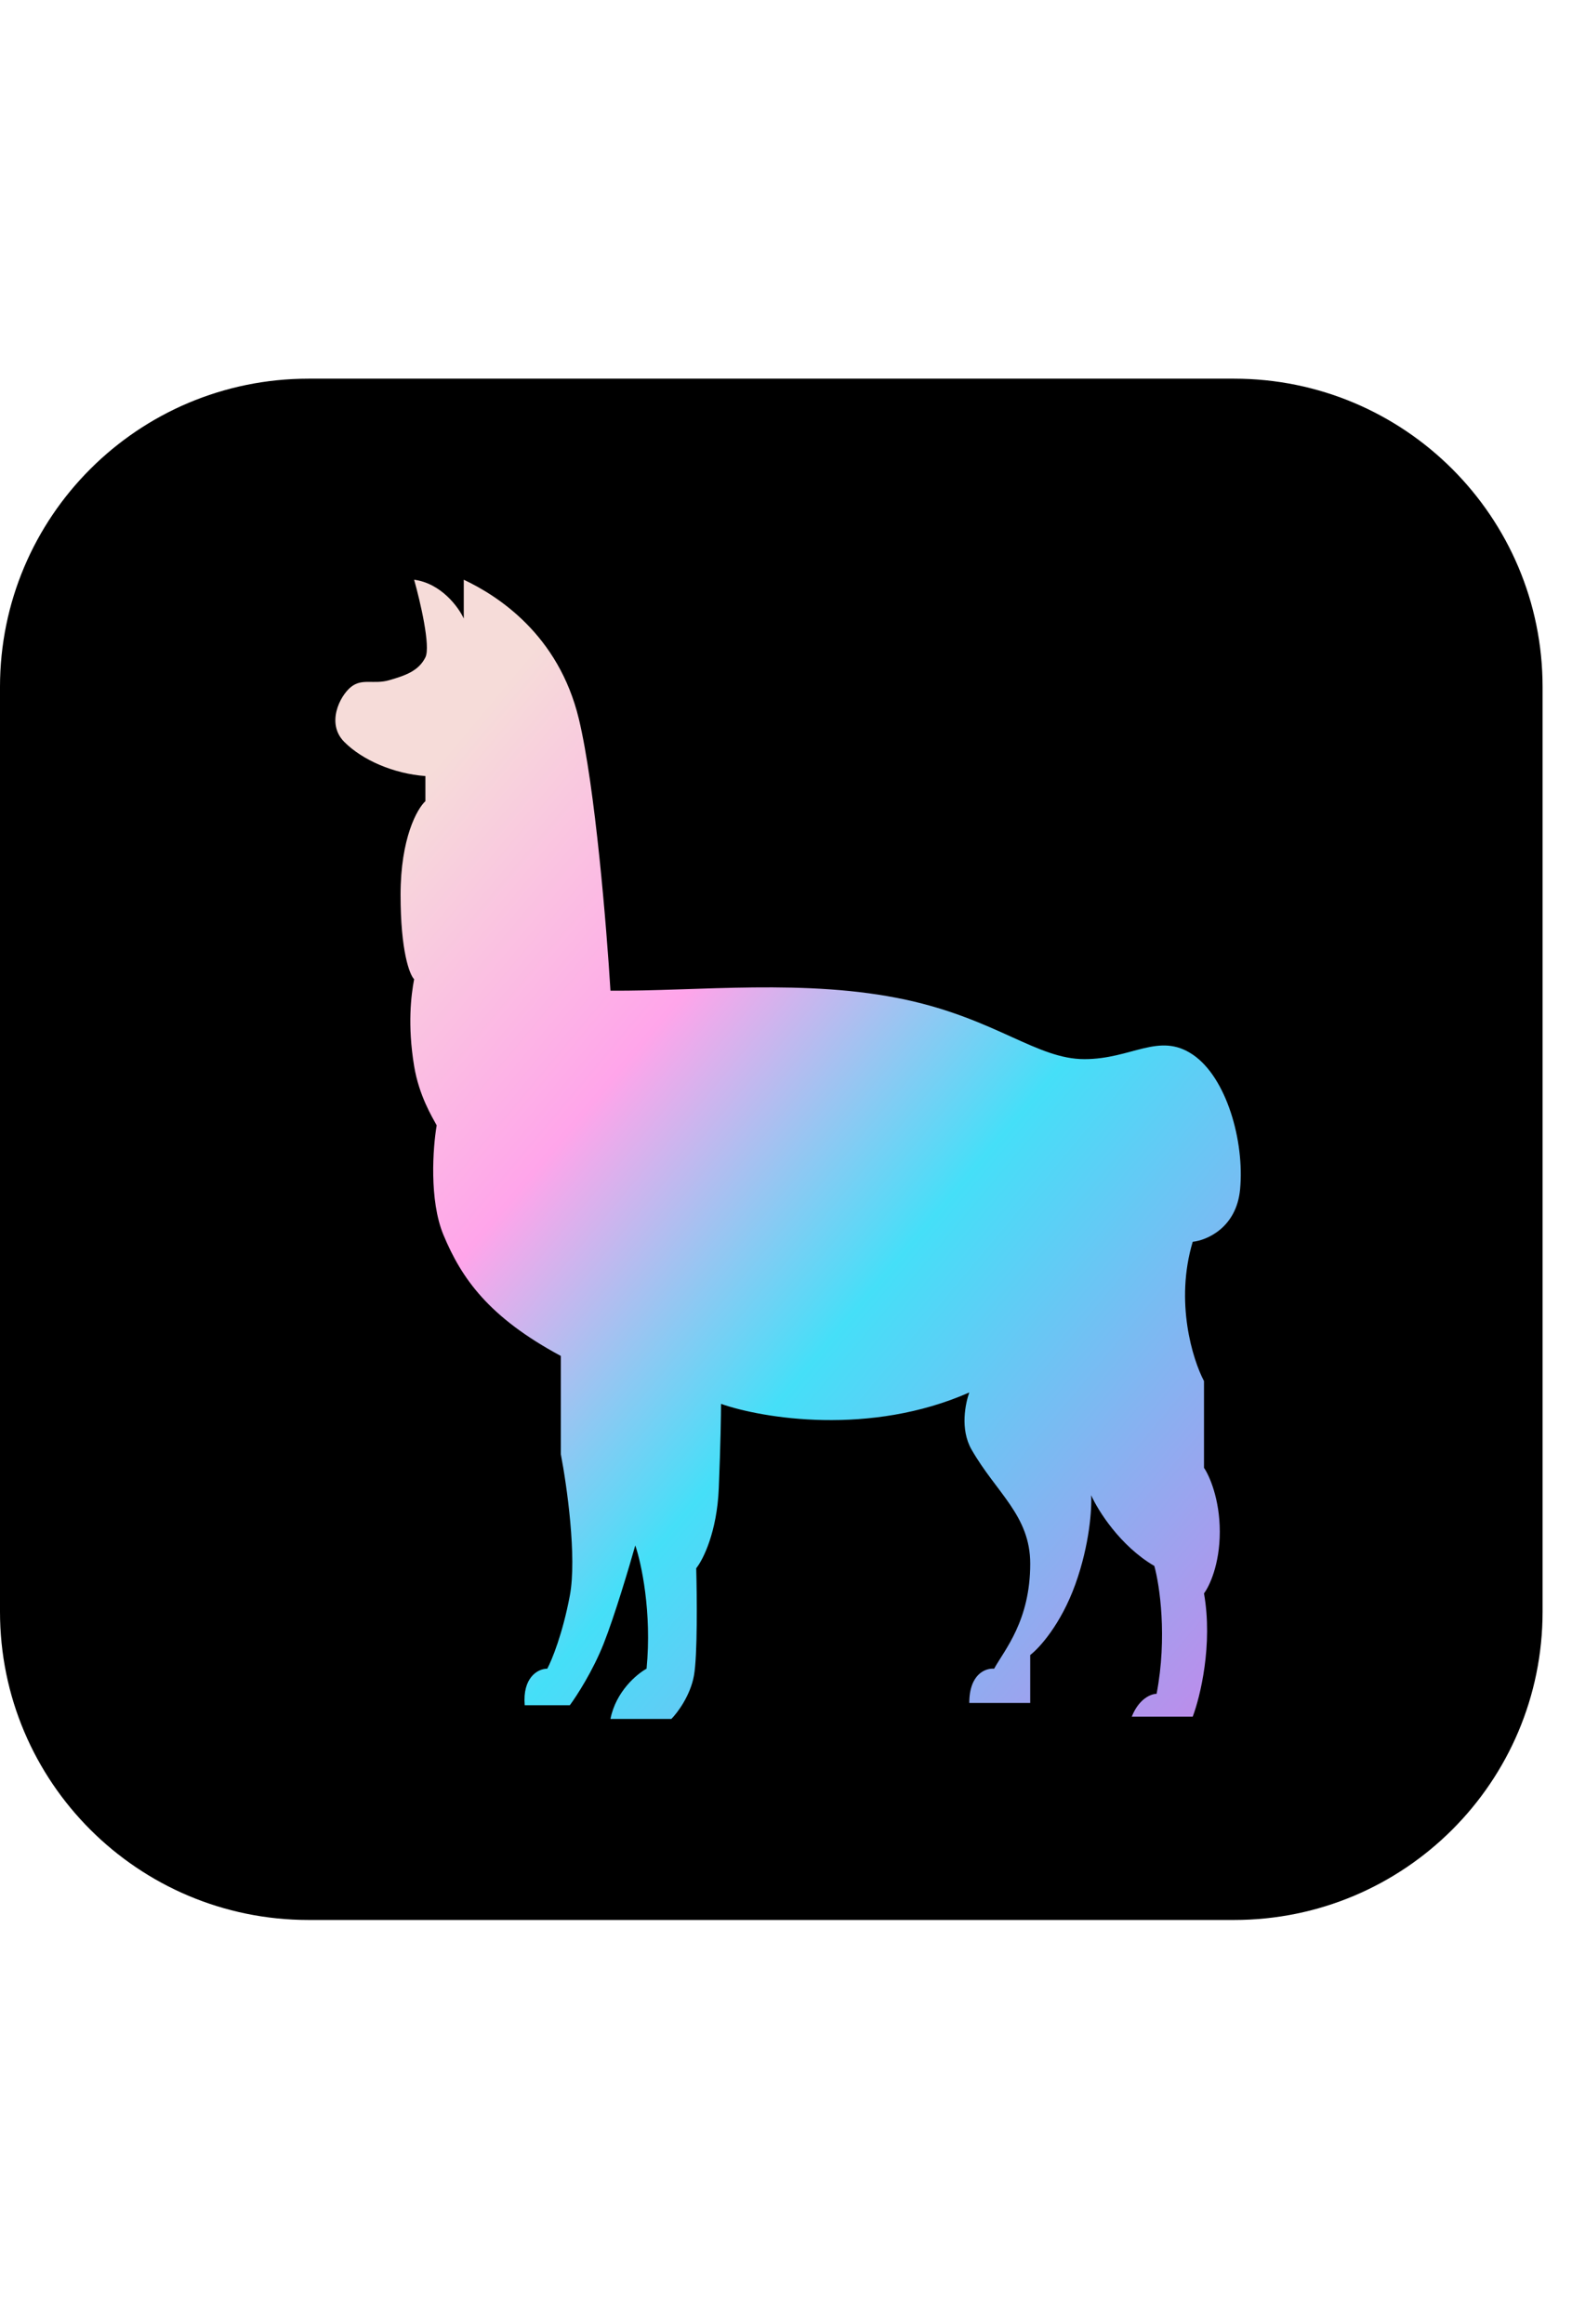 <svg xmlns="http://www.w3.org/2000/svg" fill="none" viewBox="0 0 81.592 81.304" style="max-height: 500px" width="55" height="81.304">
<path fill="black" d="M0 16C0 7.163 7.169 0 16.013 0H64.052C72.895 0 80.065 7.163 80.065 16V64C80.065 72.837 72.895 80 64.052 80H16.013C7.169 80 0 72.837 0 64V16Z"></path>
<path fill="url(#paint0_linear_3021_4156)" d="M50.309 52.62C45.155 54.895 39.572 53.963 37.424 53.213C37.424 53.726 37.401 55.322 37.307 57.597C37.214 59.872 36.487 61.31 36.136 61.744C36.175 63.166 36.206 66.271 36.019 67.314C35.831 68.357 35.16 69.249 34.847 69.565H31.685C31.966 68.143 33.051 67.235 33.559 66.958C33.84 64.019 33.286 61.468 32.973 60.559C32.661 61.665 31.896 64.233 31.333 65.655C30.771 67.077 29.928 68.38 29.576 68.854H27.234C27.116 67.432 27.897 66.958 28.405 66.958C28.639 66.524 29.201 65.157 29.576 63.166C29.951 61.176 29.42 57.439 29.108 55.819V50.724C25.36 48.71 23.954 46.695 23.017 44.444C22.267 42.642 22.47 39.901 22.665 38.756C22.431 38.321 21.748 37.217 21.494 35.675C21.143 33.542 21.338 32.001 21.494 31.172C21.26 30.935 20.791 29.726 20.791 26.788C20.791 23.849 21.65 22.324 22.08 21.929V20.626C20.44 20.507 18.8 19.796 17.863 18.848C16.926 17.9 17.629 16.478 18.214 16.004C18.8 15.53 19.386 15.886 20.206 15.649C21.026 15.412 21.728 15.175 22.08 14.464C22.361 13.895 21.806 11.541 21.494 10.435C22.9 10.624 23.798 11.857 24.071 12.449V10.435C25.828 11.264 28.991 13.279 30.045 17.663C30.888 21.171 31.489 28.526 31.685 31.765C36.175 31.804 41.876 31.121 47.029 32.238C51.715 33.254 53.823 35.319 56.283 35.319C58.743 35.319 60.148 33.897 61.906 35.082C63.663 36.267 64.6 39.585 64.365 42.074C64.178 44.065 62.647 44.72 61.906 44.799C60.968 47.928 61.906 50.922 62.491 52.028V56.531C62.764 56.925 63.311 58.142 63.311 59.848C63.311 61.555 62.764 62.692 62.491 63.048C62.96 65.702 62.296 68.42 61.906 69.447H58.743C59.118 68.499 59.758 68.262 60.031 68.262C60.594 65.323 60.188 62.613 59.914 61.626C58.134 60.583 56.986 58.742 56.634 57.953C56.673 58.624 56.564 60.488 55.815 62.574C55.065 64.659 53.94 65.892 53.472 66.247V68.736H50.309C50.309 67.219 51.168 66.919 51.598 66.958C52.144 65.971 53.472 64.47 53.472 61.507C53.472 59.008 51.715 57.834 50.426 55.583C49.814 54.513 50.114 53.173 50.309 52.62Z"></path>
<path fill="black" d="M135.714 59.044V19.718H144.075V59.044H135.714Z"></path>
<path fill="black" d="M341.432 59.468C338.715 59.468 336.268 58.868 334.09 57.666C331.91 56.43 330.177 54.716 328.891 52.525C327.641 50.335 327.016 47.755 327.016 44.787C327.016 41.784 327.641 39.187 328.891 36.996C330.177 34.806 331.91 33.11 334.09 31.908C336.268 30.707 338.715 30.106 341.432 30.106C343.861 30.106 345.988 30.636 347.81 31.696C348.646 32.183 349.396 32.785 350.059 33.503V19.718H358.42V59.044H350.436V55.752C349.715 56.612 348.876 57.321 347.918 57.878C346.13 58.938 343.968 59.468 341.432 59.468ZM342.88 52.684C344.237 52.684 345.468 52.366 346.577 51.73C347.685 51.094 348.559 50.193 349.202 49.027C349.881 47.826 350.221 46.413 350.221 44.787C350.221 43.127 349.881 41.713 349.202 40.547C348.559 39.381 347.685 38.48 346.577 37.844C345.468 37.208 344.237 36.89 342.88 36.89C341.486 36.89 340.234 37.208 339.128 37.844C338.02 38.48 337.126 39.381 336.448 40.547C335.805 41.713 335.484 43.127 335.484 44.787C335.484 46.413 335.805 47.826 336.448 49.027C337.126 50.193 338.02 51.094 339.128 51.73C340.234 52.366 341.486 52.684 342.88 52.684Z" clip-rule="evenodd" fill-rule="evenodd"></path>
<path fill="black" d="M371.786 57.56C374.288 58.832 377.182 59.468 380.469 59.468C383.077 59.468 385.381 59.079 387.383 58.302C389.383 57.489 391.044 56.341 392.366 54.857L387.919 50.087C386.954 51.006 385.883 51.695 384.703 52.154C383.559 52.613 382.22 52.843 380.683 52.843C378.968 52.843 377.467 52.543 376.181 51.942C374.931 51.306 373.948 50.405 373.234 49.239C372.864 48.585 372.595 47.878 372.426 47.119H394.243L394.259 46.961C394.288 46.656 394.319 46.337 394.35 46.006C394.385 45.582 394.403 45.211 394.403 44.893C394.403 41.819 393.742 39.187 392.421 36.996C391.098 34.77 389.294 33.074 387.007 31.908C384.756 30.707 382.22 30.106 379.397 30.106C376.466 30.106 373.841 30.742 371.519 32.014C369.195 33.251 367.355 34.982 365.998 37.208C364.675 39.399 364.016 41.925 364.016 44.787C364.016 47.614 364.694 50.14 366.053 52.366C367.41 54.557 369.321 56.288 371.786 57.56ZM372.33 42.296C372.469 41.413 372.734 40.618 373.127 39.911C373.734 38.78 374.573 37.915 375.645 37.314C376.753 36.678 378.021 36.36 379.451 36.36C380.879 36.36 382.131 36.678 383.203 37.314C384.275 37.915 385.114 38.763 385.721 39.858C386.123 40.585 386.393 41.398 386.529 42.296H372.33Z" clip-rule="evenodd" fill-rule="evenodd"></path>
<path fill="black" d="M406.633 44.662L395.54 59.045H404.651L411.2 50.311L417.514 59.045H427.001L415.847 44.475L426.572 30.531H417.676L411.411 38.858L405.294 30.531H395.916L406.633 44.662Z"></path>
<path fill="black" d="M315.421 31.484C313.635 30.565 311.599 30.106 309.311 30.106C306.846 30.106 304.65 30.618 302.72 31.643C301.582 32.248 300.599 33.006 299.772 33.918V30.53H291.787V59.044H300.148V44.946C300.148 43.179 300.433 41.731 301.005 40.6C301.612 39.469 302.433 38.639 303.471 38.109C304.543 37.544 305.74 37.261 307.061 37.261C308.919 37.261 310.349 37.809 311.348 38.904C312.386 39.999 312.903 41.695 312.903 43.992V59.044H321.264V42.72C321.264 39.823 320.746 37.455 319.709 35.618C318.673 33.745 317.243 32.367 315.421 31.484Z"></path>
<path fill="black" d="M274.79 59.044V21.944H283.473V59.044H274.79Z"></path>
<path fill="black" d="M258.809 55.501V59.044H266.634V42.773C266.634 38.427 265.419 35.229 262.99 33.18C260.561 31.131 257.149 30.106 252.754 30.106C250.467 30.106 248.216 30.406 246.001 31.007C243.785 31.608 241.892 32.456 240.32 33.551L243.321 39.328C244.357 38.515 245.607 37.879 247.073 37.42C248.574 36.925 250.091 36.678 251.628 36.678C253.879 36.678 255.541 37.173 256.613 38.162C257.719 39.151 258.273 40.529 258.273 42.296H251.628C248.697 42.296 246.323 42.667 244.501 43.409C242.678 44.116 241.337 45.105 240.48 46.377C239.659 47.649 239.248 49.133 239.248 50.829C239.248 52.454 239.677 53.921 240.535 55.228C241.392 56.535 242.624 57.578 244.232 58.355C245.839 59.097 247.769 59.468 250.02 59.468C252.556 59.468 254.629 58.991 256.237 58.037C257.322 57.393 258.18 56.548 258.809 55.501ZM258.273 47.119H252.54C250.574 47.119 249.217 47.437 248.467 48.073C247.751 48.709 247.395 49.504 247.395 50.458C247.395 51.518 247.805 52.366 248.626 53.002C249.484 53.603 250.645 53.903 252.111 53.903C253.504 53.903 254.754 53.585 255.863 52.949C256.969 52.278 257.774 51.306 258.273 50.034V47.119Z" clip-rule="evenodd" fill-rule="evenodd"></path>
<path fill="black" d="M221.839 30.106C224.124 30.106 226.143 30.565 227.894 31.484C229.68 32.367 231.073 33.745 232.074 35.618C233.11 37.455 233.63 39.823 233.63 42.72V59.044H225.269V43.992C225.269 41.695 224.786 39.999 223.821 38.904C222.856 37.809 221.499 37.261 219.748 37.261C218.532 37.261 217.444 37.544 216.479 38.109C215.515 38.639 214.764 39.452 214.228 40.547C213.693 41.642 213.424 43.038 213.424 44.734V59.044H205.063V43.992C205.063 41.695 204.581 39.999 203.617 38.904C202.686 37.809 201.348 37.261 199.596 37.261C198.381 37.261 197.293 37.544 196.327 38.109C195.363 38.639 194.612 39.452 194.076 40.547C193.54 41.642 193.272 43.038 193.272 44.734V59.044H184.912V30.53H192.897V33.82C193.673 32.937 194.584 32.211 195.631 31.643C197.489 30.618 199.596 30.106 201.954 30.106C204.598 30.106 206.903 30.777 208.869 32.12C209.914 32.803 210.775 33.679 211.449 34.749C212.279 33.706 213.295 32.812 214.495 32.067C216.639 30.76 219.086 30.106 221.839 30.106Z"></path>
<path fill="black" d="M169.52 55.501V59.044H177.345V42.773C177.345 38.427 176.13 35.229 173.701 33.18C171.271 31.131 167.859 30.106 163.464 30.106C161.178 30.106 158.927 30.406 156.711 31.007C154.496 31.608 152.603 32.456 151.03 33.551L154.032 39.328C155.068 38.515 156.318 37.879 157.783 37.42C159.284 36.925 160.802 36.678 162.339 36.678C164.59 36.678 166.251 37.173 167.323 38.162C168.431 39.151 168.984 40.529 168.984 42.296H162.339C159.409 42.296 157.033 42.667 155.211 43.409C153.389 44.116 152.049 45.105 151.191 46.377C150.369 47.649 149.959 49.133 149.959 50.829C149.959 52.454 150.387 53.921 151.245 55.228C152.102 56.535 153.335 57.578 154.943 58.355C156.55 59.097 158.48 59.468 160.731 59.468C163.268 59.468 165.34 58.991 166.948 58.037C168.033 57.393 168.891 56.548 169.52 55.501ZM168.984 47.119H163.25C161.285 47.119 159.927 47.437 159.177 48.073C158.462 48.709 158.105 49.504 158.105 50.458C158.105 51.518 158.516 52.366 159.337 53.002C160.195 53.603 161.356 53.903 162.821 53.903C164.215 53.903 165.465 53.585 166.573 52.949C167.68 52.278 168.484 51.306 168.984 50.034V47.119Z" clip-rule="evenodd" fill-rule="evenodd"></path>
<path fill="black" d="M103.906 21.944V59.044H131.4V52.048H112.588V21.944H103.906Z"></path>
<defs>
<linearGradient gradientUnits="userSpaceOnUse" y2="57.928" x2="71.886" y1="15.412" x1="21.155" id="paint0_linear_3021_4156">
<stop stop-color="#F6DCD9" offset="0.062"></stop>
<stop stop-color="#FFA5EA" offset="0.326"></stop>
<stop stop-color="#45DFF8" offset="0.589"></stop>
<stop stop-color="#BC8DEB" offset="1"></stop>
</linearGradient>
</defs>
</svg>